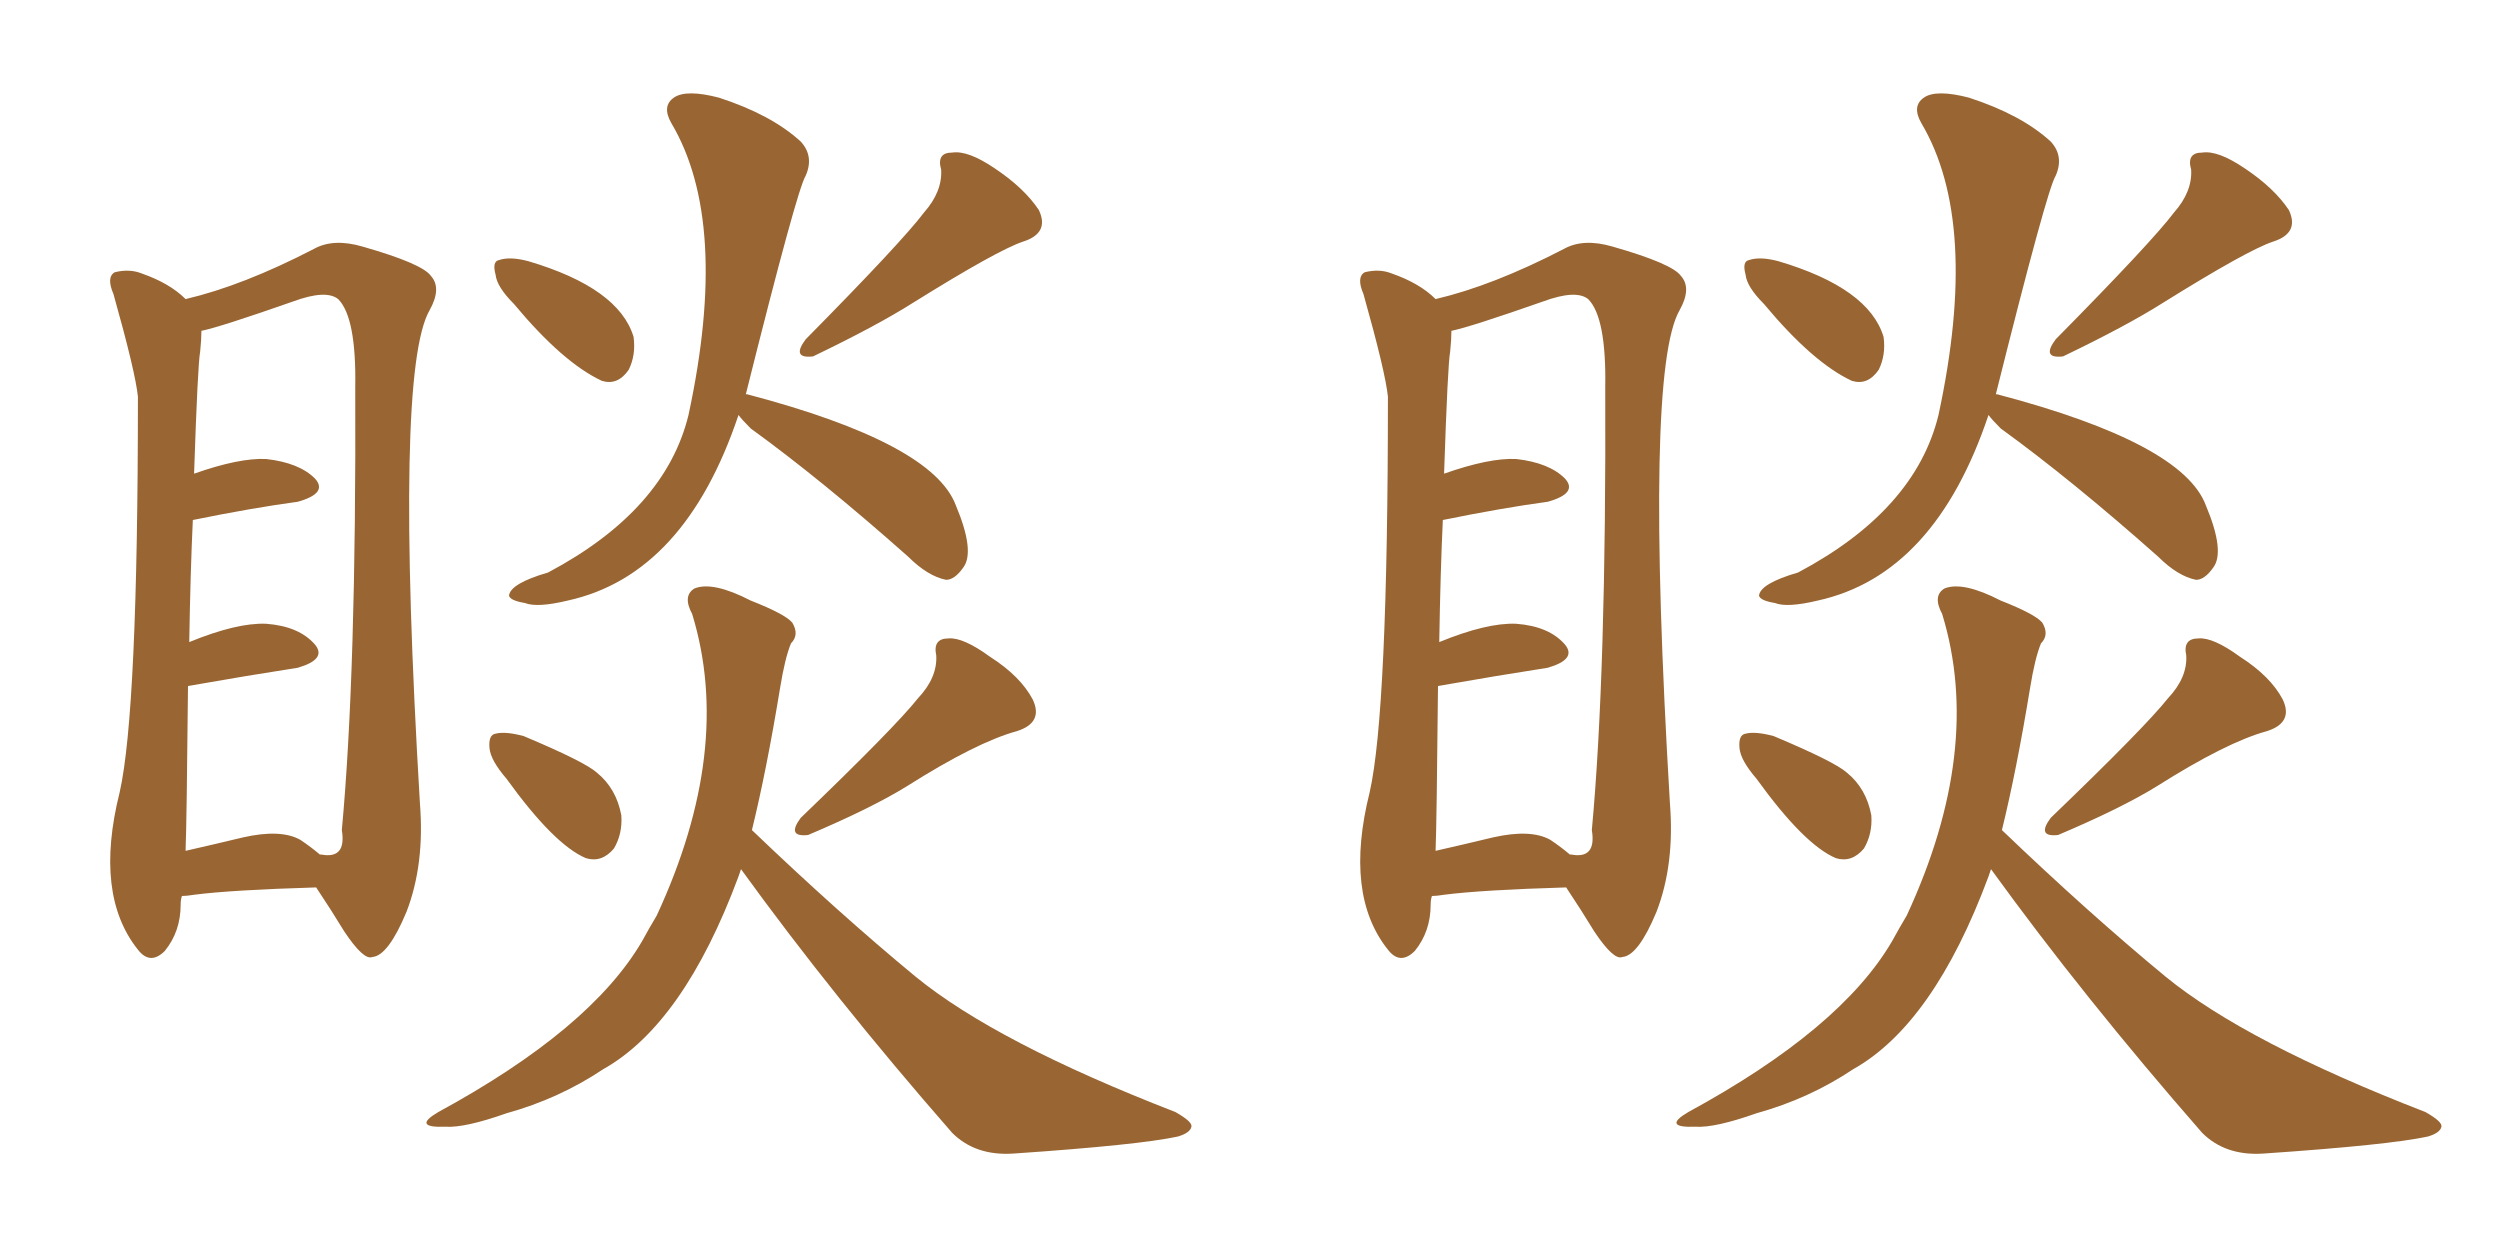 <svg xmlns="http://www.w3.org/2000/svg" xmlns:xlink="http://www.w3.org/1999/xlink" width="300" height="150"><path fill="#996633" padding="10" d="M61.67 36.47L61.67 36.47Q59.62 34.42 59.47 32.96L59.47 32.96Q59.03 31.35 59.91 31.20L59.91 31.20Q61.23 30.76 63.43 31.35L63.43 31.35Q74.27 34.57 76.03 40.43L76.03 40.43Q76.32 42.63 75.44 44.38L75.44 44.38Q74.12 46.29 72.22 45.70L72.22 45.70Q67.53 43.51 61.67 36.47ZM110.89 25.49L110.89 25.49Q113.09 23.00 112.94 20.36L112.94 20.36Q112.35 18.31 114.26 18.31L114.26 18.31Q116.16 18.02 119.38 20.21L119.38 20.21Q122.90 22.56 124.66 25.20L124.66 25.20Q125.98 27.98 122.75 29.00L122.75 29.00Q119.68 30.03 109.57 36.33L109.57 36.33Q105.18 39.11 97.56 42.77L97.56 42.77Q94.92 43.07 96.68 40.72L96.68 40.72Q108.25 29.00 110.89 25.49ZM88.62 49.80L88.62 49.80Q82.18 68.99 68.12 72.07L68.12 72.07Q64.45 72.95 62.99 72.36L62.99 72.36Q61.23 72.07 61.08 71.48L61.08 71.48Q61.23 70.02 65.77 68.70L65.77 68.70Q79.83 61.23 82.62 49.80L82.62 49.80Q87.60 26.66 80.57 14.79L80.57 14.79Q79.39 12.74 80.86 11.72L80.86 11.72Q82.32 10.69 86.28 11.72L86.28 11.72Q92.58 13.77 96.09 16.99L96.09 16.99Q97.71 18.75 96.68 21.09L96.68 21.09Q95.65 22.71 89.50 47.31L89.50 47.31Q89.65 47.31 89.65 47.31L89.65 47.31Q111.91 53.17 114.70 60.64L114.70 60.64Q117.04 66.21 115.58 68.12L115.58 68.12Q114.55 69.58 113.53 69.58L113.53 69.58Q111.33 69.14 108.98 66.80L108.98 66.80Q98.58 57.57 90.09 51.42L90.09 51.42Q89.06 50.39 88.62 49.80ZM60.79 93.46L60.79 93.46Q58.89 91.26 58.74 89.79L58.74 89.79Q58.59 88.18 59.47 88.04L59.47 88.04Q60.64 87.74 62.84 88.33L62.84 88.33Q70.17 91.41 71.63 92.72L71.63 92.72Q73.97 94.63 74.56 97.85L74.56 97.85Q74.71 100.05 73.68 101.81L73.68 101.81Q72.22 103.56 70.31 102.98L70.31 102.98Q66.50 101.37 60.79 93.46ZM110.16 83.79L110.16 83.79Q112.50 81.30 112.35 78.66L112.35 78.66Q111.91 76.61 113.82 76.61L113.82 76.61Q115.58 76.46 118.80 78.81L118.80 78.81Q122.46 81.15 123.93 83.94L123.93 83.94Q125.24 86.72 122.02 87.74L122.02 87.74Q117.19 89.06 108.84 94.34L108.84 94.34Q104.59 96.97 96.97 100.20L96.97 100.20Q94.34 100.49 96.09 98.14L96.09 98.14Q107.37 87.30 110.16 83.79ZM90.23 99.61L90.23 99.61Q100.63 109.57 109.86 117.19L109.86 117.19Q119.53 125.10 141.06 133.45L141.06 133.45Q143.12 134.62 142.97 135.21L142.97 135.21Q142.82 135.94 141.36 136.38L141.36 136.38Q136.67 137.40 121.58 138.43L121.58 138.43Q117.04 138.72 114.26 135.94L114.26 135.94Q100.05 119.68 88.92 104.30L88.92 104.30Q88.77 104.74 88.62 105.18L88.62 105.18Q82.03 122.90 72.36 128.32L72.36 128.32Q67.09 131.84 60.79 133.59L60.79 133.59Q55.81 135.35 53.47 135.21L53.47 135.21Q49.37 135.35 52.59 133.45L52.59 133.45Q70.90 123.49 77.05 112.94L77.05 112.94Q77.93 111.33 78.81 109.86L78.81 109.86Q88.04 89.94 83.06 73.68L83.06 73.68Q81.88 71.48 83.35 70.61L83.35 70.61Q85.55 69.73 90.09 72.07L90.09 72.07Q94.19 73.68 95.07 74.71L95.07 74.71Q95.95 76.17 94.92 77.20L94.92 77.20Q94.19 78.96 93.60 82.62L93.60 82.62Q91.99 92.43 90.23 99.61ZM21.83 107.52L21.83 107.52Q21.68 107.96 21.68 108.54L21.68 108.54Q21.68 111.77 19.78 114.11L19.78 114.11Q18.02 115.87 16.55 113.96L16.55 113.96Q11.28 107.37 14.36 95.07L14.36 95.07Q16.55 85.40 16.55 47.61L16.55 47.61Q16.26 44.68 13.62 35.30L13.62 35.30Q12.74 33.25 13.77 32.67L13.77 32.67Q15.53 32.23 16.99 32.81L16.99 32.81Q20.36 33.98 22.27 35.89L22.27 35.89Q29.15 34.28 37.65 29.88L37.65 29.88Q39.99 28.56 43.51 29.59L43.51 29.59Q50.68 31.64 51.71 33.11L51.71 33.11Q53.03 34.57 51.56 37.21L51.56 37.21Q47.31 44.53 50.39 96.39L50.39 96.39Q50.98 103.71 48.78 109.42L48.78 109.42Q46.58 114.70 44.68 114.84L44.68 114.84Q43.65 115.28 41.31 111.77L41.31 111.77Q39.70 109.13 37.94 106.49L37.94 106.49Q27.83 106.79 23.29 107.37L23.29 107.37Q22.41 107.52 21.83 107.52ZM36.04 100.78L36.04 100.78L36.04 100.78Q37.35 101.66 38.38 102.54L38.38 102.54Q38.53 102.54 38.53 102.54L38.53 102.54Q41.60 103.13 41.02 99.61L41.02 99.61Q42.77 80.71 42.63 46.44L42.63 46.44Q42.77 38.09 40.58 35.89L40.58 35.89Q39.11 34.72 35.16 36.18L35.16 36.18Q26.37 39.26 24.17 39.70L24.17 39.70Q24.17 40.72 24.02 42.19L24.02 42.19Q23.73 43.65 23.29 56.84L23.29 56.84Q28.71 54.93 31.93 55.08L31.93 55.08Q35.89 55.52 37.79 57.42L37.79 57.42Q39.40 59.18 35.74 60.21L35.74 60.21Q30.32 60.94 23.14 62.40L23.14 62.40Q22.85 68.55 22.71 77.05L22.71 77.05Q28.42 74.71 31.93 74.85L31.93 74.85Q35.89 75.15 37.79 77.34L37.79 77.34Q39.26 79.10 35.74 80.13L35.74 80.13Q30.03 81.01 22.56 82.32L22.56 82.32Q22.41 98.44 22.27 102.10L22.27 102.10Q25.49 101.37 29.15 100.49L29.15 100.49Q33.69 99.46 36.04 100.78ZM211.67 36.47L211.67 36.47Q209.62 34.42 209.47 32.96L209.47 32.96Q209.03 31.35 209.91 31.20L209.91 31.20Q211.23 30.76 213.43 31.35L213.43 31.35Q224.27 34.57 226.03 40.43L226.03 40.43Q226.32 42.63 225.44 44.38L225.44 44.38Q224.12 46.29 222.22 45.70L222.22 45.70Q217.53 43.51 211.67 36.47ZM260.89 25.49L260.89 25.49Q263.09 23.00 262.94 20.36L262.94 20.36Q262.35 18.31 264.26 18.31L264.26 18.31Q266.16 18.02 269.38 20.21L269.38 20.21Q272.90 22.56 274.66 25.20L274.66 25.20Q275.98 27.98 272.75 29.00L272.75 29.00Q269.68 30.03 259.57 36.33L259.57 36.33Q255.18 39.11 247.56 42.77L247.56 42.77Q244.92 43.07 246.68 40.72L246.68 40.72Q258.25 29.00 260.89 25.49ZM238.62 49.80L238.62 49.80Q232.18 68.99 218.12 72.07L218.12 72.07Q214.45 72.95 212.99 72.36L212.99 72.36Q211.23 72.07 211.08 71.48L211.08 71.48Q211.23 70.02 215.77 68.70L215.77 68.70Q229.83 61.23 232.62 49.80L232.62 49.80Q237.60 26.66 230.57 14.79L230.57 14.79Q229.39 12.74 230.86 11.72L230.86 11.72Q232.32 10.69 236.28 11.72L236.28 11.72Q242.58 13.77 246.09 16.99L246.09 16.99Q247.71 18.75 246.68 21.09L246.68 21.09Q245.65 22.71 239.50 47.31L239.50 47.31Q239.65 47.31 239.65 47.31L239.65 47.31Q261.91 53.17 264.70 60.64L264.70 60.64Q267.04 66.21 265.58 68.12L265.58 68.12Q264.55 69.58 263.53 69.58L263.53 69.58Q261.33 69.14 258.98 66.80L258.98 66.80Q248.58 57.57 240.09 51.42L240.09 51.42Q239.06 50.39 238.62 49.80ZM210.79 93.46L210.79 93.46Q208.89 91.26 208.74 89.79L208.74 89.79Q208.59 88.18 209.47 88.04L209.47 88.04Q210.64 87.74 212.84 88.33L212.84 88.33Q220.17 91.41 221.63 92.72L221.63 92.72Q223.97 94.63 224.56 97.85L224.56 97.85Q224.71 100.05 223.68 101.81L223.68 101.81Q222.22 103.56 220.31 102.98L220.31 102.98Q216.50 101.37 210.79 93.46ZM260.16 83.79L260.16 83.79Q262.50 81.30 262.35 78.66L262.35 78.66Q261.91 76.61 263.82 76.61L263.82 76.61Q265.58 76.46 268.80 78.81L268.80 78.81Q272.46 81.15 273.93 83.94L273.93 83.94Q275.24 86.72 272.02 87.74L272.02 87.74Q267.19 89.06 258.84 94.34L258.84 94.34Q254.59 96.97 246.97 100.20L246.97 100.20Q244.34 100.49 246.09 98.14L246.09 98.14Q257.37 87.30 260.16 83.79ZM240.23 99.61L240.23 99.61Q250.63 109.57 259.86 117.19L259.86 117.19Q269.53 125.10 291.06 133.45L291.06 133.45Q293.12 134.62 292.97 135.21L292.97 135.21Q292.82 135.94 291.36 136.38L291.36 136.38Q286.67 137.40 271.58 138.43L271.58 138.43Q267.04 138.72 264.26 135.94L264.26 135.94Q250.05 119.68 238.92 104.30L238.92 104.30Q238.77 104.74 238.62 105.18L238.62 105.18Q232.03 122.90 222.36 128.32L222.36 128.32Q217.09 131.84 210.79 133.59L210.79 133.59Q205.81 135.35 203.47 135.21L203.47 135.21Q199.37 135.35 202.59 133.45L202.59 133.45Q220.90 123.49 227.05 112.94L227.05 112.94Q227.93 111.33 228.81 109.86L228.81 109.86Q238.04 89.94 233.06 73.68L233.06 73.68Q231.88 71.48 233.35 70.61L233.35 70.61Q235.55 69.73 240.09 72.07L240.09 72.07Q244.19 73.68 245.07 74.71L245.07 74.71Q245.95 76.17 244.92 77.20L244.92 77.20Q244.19 78.96 243.60 82.62L243.60 82.62Q241.99 92.43 240.23 99.61ZM171.83 107.52L171.83 107.52Q171.68 107.96 171.68 108.54L171.68 108.54Q171.68 111.77 169.78 114.11L169.78 114.11Q168.02 115.87 166.55 113.96L166.55 113.96Q161.28 107.37 164.36 95.07L164.36 95.07Q166.55 85.40 166.55 47.61L166.55 47.61Q166.26 44.68 163.62 35.30L163.62 35.30Q162.74 33.25 163.77 32.67L163.77 32.67Q165.53 32.23 166.99 32.81L166.99 32.81Q170.36 33.98 172.27 35.89L172.27 35.89Q179.15 34.28 187.65 29.88L187.65 29.88Q189.99 28.56 193.51 29.59L193.51 29.59Q200.68 31.64 201.71 33.11L201.71 33.11Q203.03 34.57 201.56 37.21L201.56 37.21Q197.31 44.53 200.39 96.39L200.39 96.39Q200.98 103.71 198.78 109.42L198.78 109.42Q196.58 114.70 194.68 114.84L194.68 114.84Q193.65 115.28 191.31 111.77L191.31 111.77Q189.70 109.13 187.94 106.49L187.94 106.49Q177.83 106.79 173.29 107.37L173.29 107.37Q172.41 107.52 171.83 107.52ZM186.04 100.78L186.04 100.78L186.04 100.78Q187.35 101.66 188.38 102.54L188.38 102.54Q188.53 102.54 188.53 102.54L188.53 102.54Q191.60 103.13 191.02 99.61L191.02 99.61Q192.77 80.71 192.63 46.44L192.63 46.44Q192.77 38.09 190.58 35.89L190.58 35.89Q189.11 34.72 185.16 36.18L185.16 36.18Q176.37 39.26 174.17 39.70L174.17 39.70Q174.17 40.72 174.02 42.19L174.02 42.19Q173.73 43.65 173.29 56.84L173.29 56.84Q178.71 54.93 181.93 55.08L181.93 55.08Q185.89 55.52 187.79 57.42L187.79 57.42Q189.40 59.18 185.74 60.21L185.74 60.21Q180.32 60.94 173.14 62.40L173.14 62.40Q172.85 68.55 172.71 77.05L172.71 77.05Q178.42 74.71 181.93 74.85L181.93 74.85Q185.89 75.15 187.79 77.34L187.79 77.34Q189.26 79.10 185.74 80.13L185.74 80.13Q180.03 81.01 172.56 82.32L172.56 82.32Q172.41 98.44 172.27 102.10L172.27 102.10Q175.49 101.37 179.15 100.49L179.15 100.49Q183.69 99.46 186.04 100.78Z"/></svg>